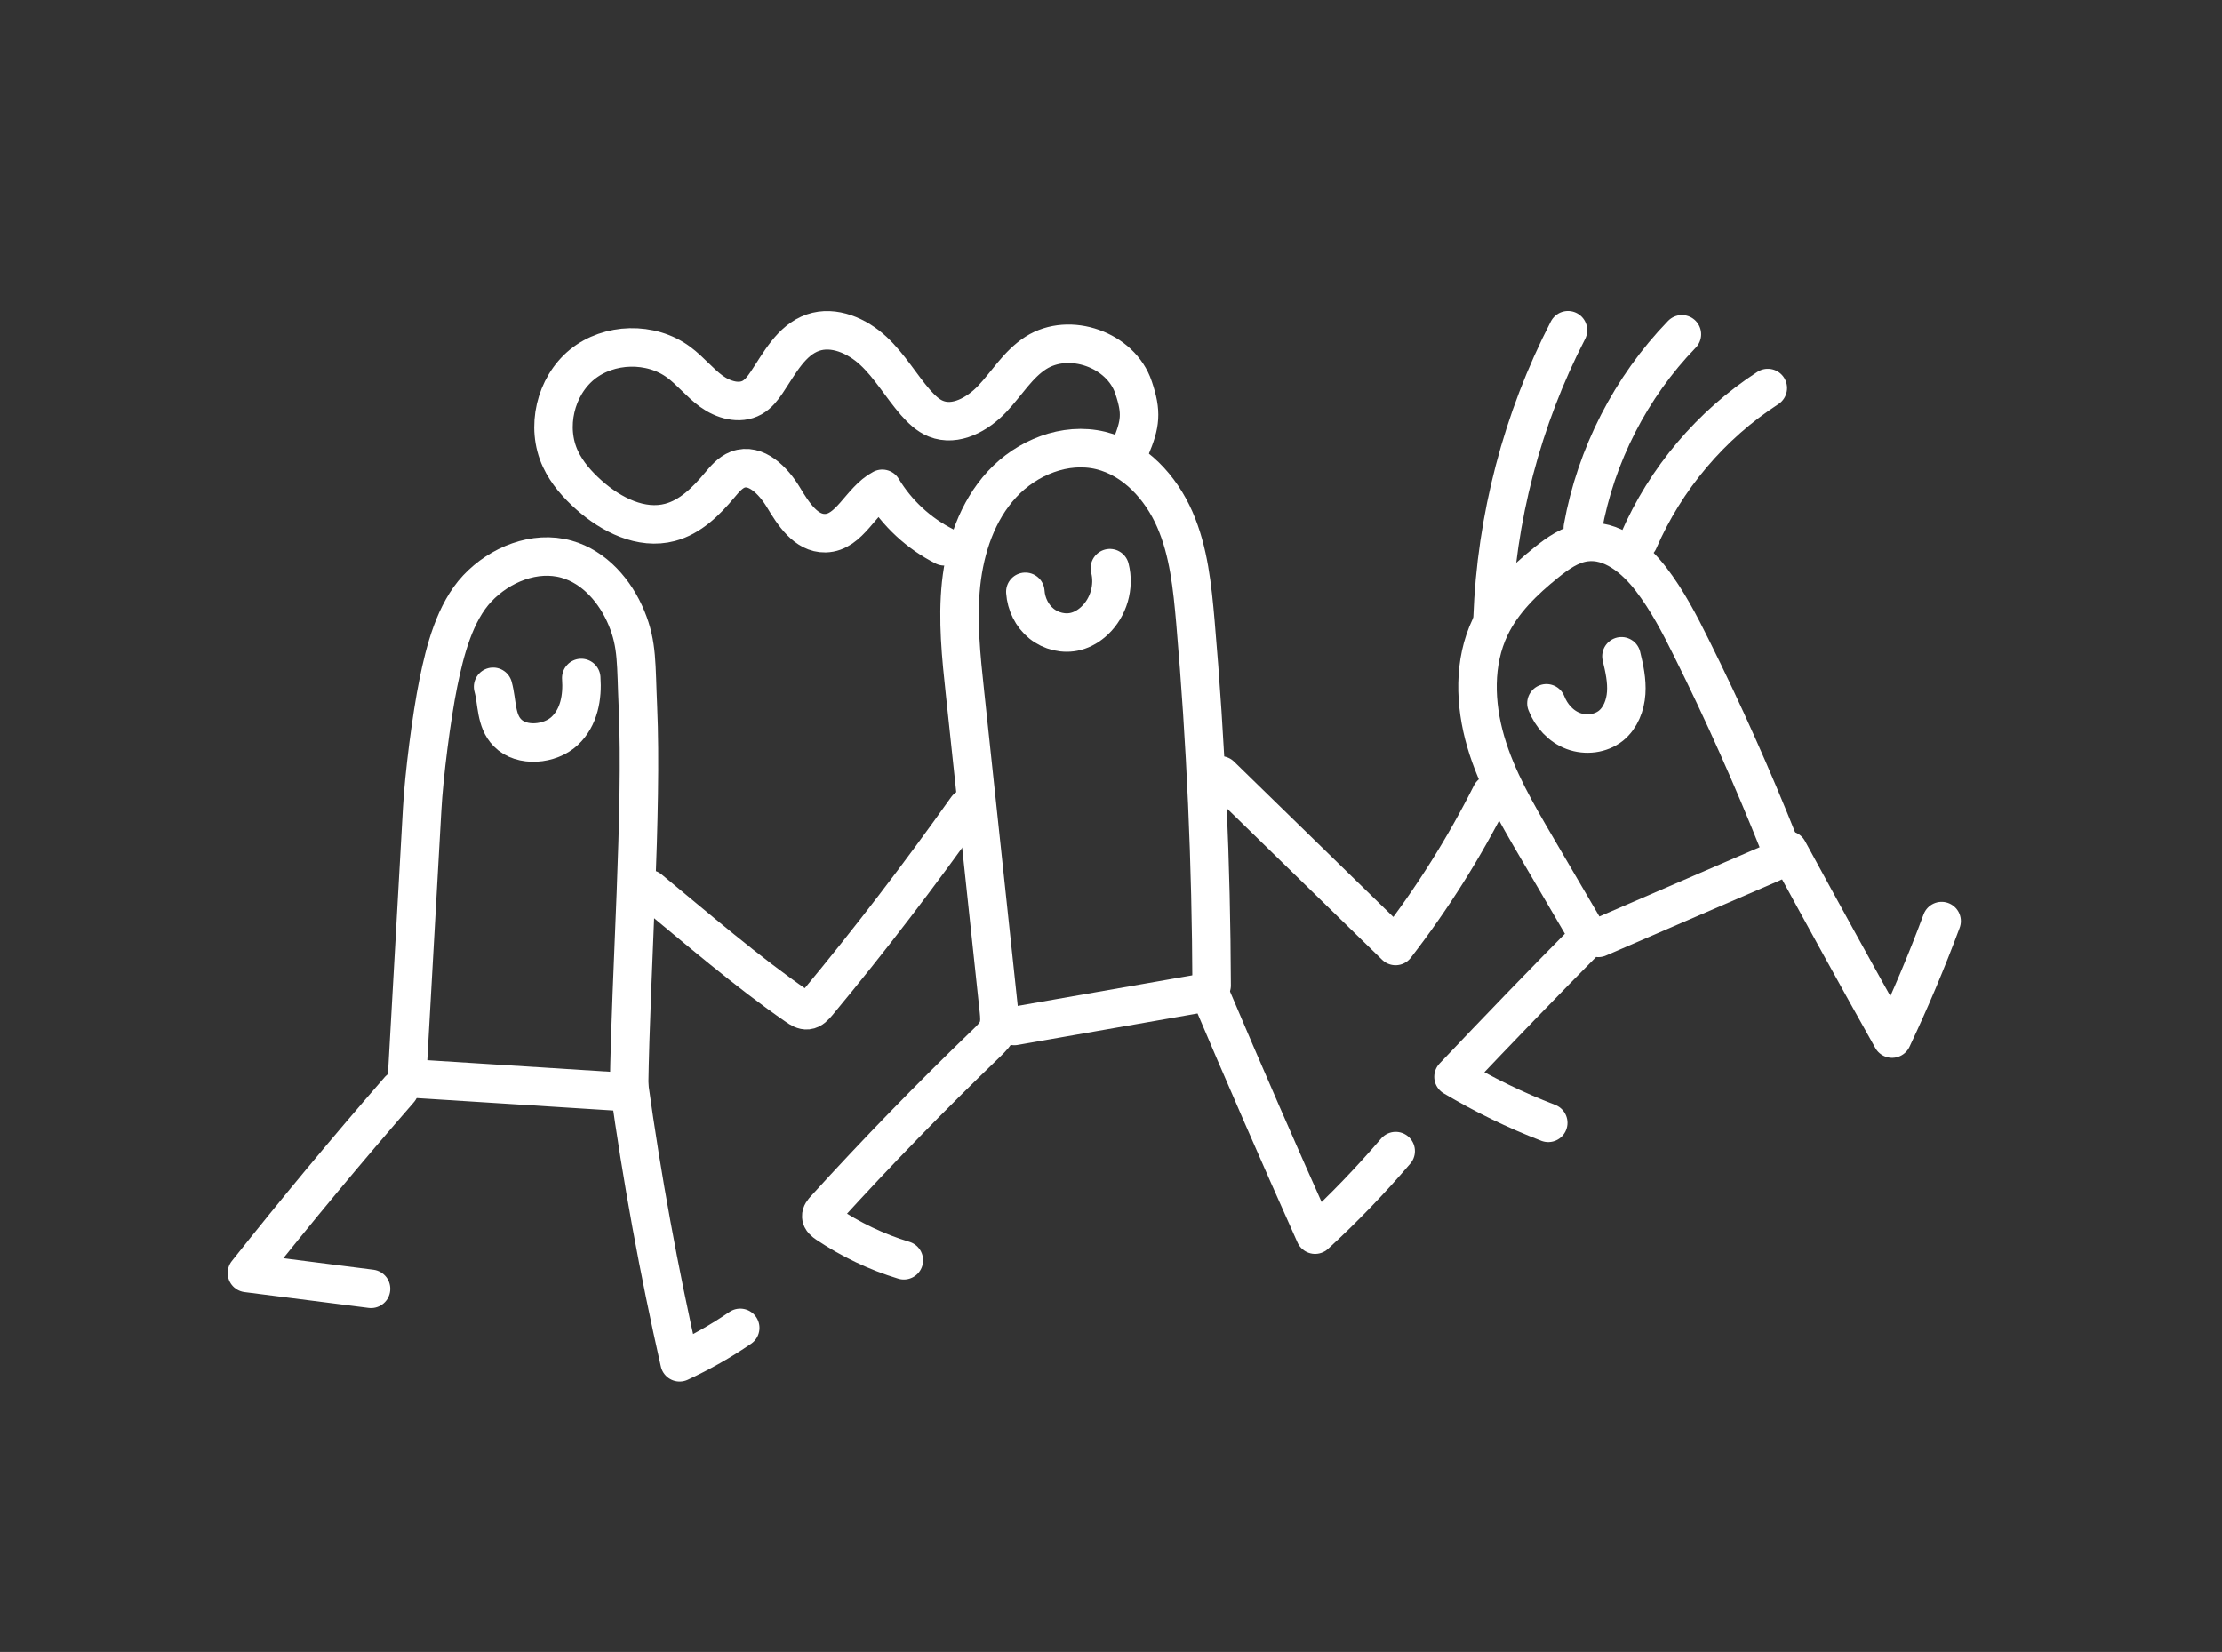 <?xml version="1.0" encoding="UTF-8"?> <svg xmlns="http://www.w3.org/2000/svg" viewBox="0 0 158.76 118.05"><rect x="0" y="0" width="158.76" height="118.05" fill="#333333" stroke="none"/><defs><style>.d{fill:none;stroke:#fff;stroke-linecap:round;stroke-linejoin:round;stroke-width:2.75px;}</style></defs><g id="a"></g><g id="b"><g><path class="d" d="M64.58,90.06c-1.95-.59-3.8-1.48-5.49-2.61-.19-.13-.4-.29-.41-.52-.01-.2,.13-.37,.27-.52,3.72-4.09,7.57-8.05,11.55-11.88,.33-.32,.67-.65,.82-1.09,.13-.39,.09-.82,.05-1.23l-2.42-22.69c-.28-2.59-.55-5.21-.28-7.8,.28-2.59,1.15-5.19,2.92-7.11,1.77-1.92,4.52-3.03,7.05-2.42,2.43,.59,4.3,2.64,5.3,4.93,1,2.29,1.25,4.83,1.47,7.32,.75,8.64,1.13,17.31,1.16,25.98"></path><path class="d" d="M73.26,42.29c.06,.87,.47,1.72,1.15,2.27s1.62,.78,2.46,.56c.5-.13,.96-.41,1.34-.77,1-.94,1.43-2.43,1.09-3.75"></path><path class="d" d="M72.47,73.32l13.93-2.44c2.46,5.81,4.98,11.59,7.56,17.35,2.04-1.87,3.96-3.87,5.76-5.97"></path><path class="d" d="M87.21,55.41l12.5,12.19c2.62-3.39,4.91-7.03,6.83-10.85"></path><path class="d" d="M69.08,57.76c-3.39,4.78-6.94,9.42-10.65,13.89-.21,.25-.44,.51-.74,.54-.27,.03-.52-.13-.75-.29-3.48-2.39-7.27-5.65-10.55-8.36"></path><path class="d" d="M44.95,77.57c.12-8.01,.96-19.65,.63-27.04-.14-3.07-.02-4.43-.81-6.35-.79-1.92-2.29-3.66-4.29-4.22-2.26-.64-4.77,.38-6.38,2.09s-2.31,4.44-2.78,6.75c-.49,2.4-1.03,6.61-1.16,9.05l-1.08,19.2,15.8,1"></path><path class="d" d="M28.53,77.87c-3.73,4.28-7.36,8.65-10.89,13.1l8.87,1.13"></path><path class="d" d="M44.95,77.57c.92,6.64,2.13,13.24,3.61,19.78,1.51-.7,2.96-1.52,4.33-2.46"></path><path class="d" d="M110.62,80.24c-2.35-.9-4.61-2.01-6.77-3.29,3.19-3.37,6.41-6.71,9.68-10.01l-3.76-6.42c-1.41-2.41-2.84-4.85-3.62-7.53s-.88-5.66,.32-8.18c.88-1.85,2.4-3.32,3.99-4.6,.83-.67,1.74-1.32,2.8-1.46,1.86-.25,3.54,1.13,4.69,2.62,1.17,1.52,2.06,3.23,2.91,4.95,2.29,4.6,4.38,9.29,6.28,14.06,.09,.23,.19,.49,.11,.73-.1,.29-.41,.44-.69,.57l-12.36,5.34"></path><path class="d" d="M127.76,60.76c2.45,4.5,4.92,8.99,7.43,13.46,1.3-2.75,2.48-5.55,3.54-8.4"></path><path class="d" d="M80.77,32.01c.73-1.73,.82-2.54,.22-4.32-.9-2.7-4.58-4-6.98-2.47-1.28,.82-2.07,2.18-3.11,3.28-1.04,1.1-2.62,1.99-4.03,1.42-.58-.23-1.04-.69-1.46-1.16-1.04-1.2-1.84-2.6-3-3.68s-2.83-1.82-4.32-1.31c-1.56,.54-2.39,2.19-3.31,3.56-.28,.42-.6,.83-1.04,1.08-.91,.51-2.07,.16-2.91-.45s-1.49-1.45-2.33-2.07c-1.99-1.48-4.99-1.4-6.91,.16-1.92,1.57-2.6,4.49-1.55,6.74,.47,1.01,1.22,1.85,2.05,2.59,1.59,1.41,3.73,2.49,5.78,1.95,1.45-.38,2.58-1.5,3.54-2.65,.37-.44,.76-.91,1.3-1.12,1.3-.49,2.55,.79,3.26,1.97s1.61,2.6,3,2.57c1.76-.04,2.51-2.35,4.07-3.17,1.05,1.75,2.61,3.19,4.43,4.11"></path><path class="d" d="M106.64,44.18c.26-7.14,2.11-14.23,5.39-20.58"></path><path class="d" d="M113.09,37.71c.93-5.17,3.43-10.05,7.08-13.82"></path><path class="d" d="M117.08,38.64c1.92-4.44,5.17-8.28,9.23-10.91"></path><path class="d" d="M35.23,49.08c.31,1.12,.17,2.42,1.03,3.29,1.02,1.04,3.04,.84,4.08-.13s1.29-2.43,1.19-3.79"></path><path class="d" d="M110.49,50.26c.34,.88,1.03,1.65,1.92,1.98s1.95,.21,2.69-.38c.69-.56,1.03-1.46,1.09-2.34s-.13-1.76-.34-2.62"></path></g></g><g id="c"></g></svg> 